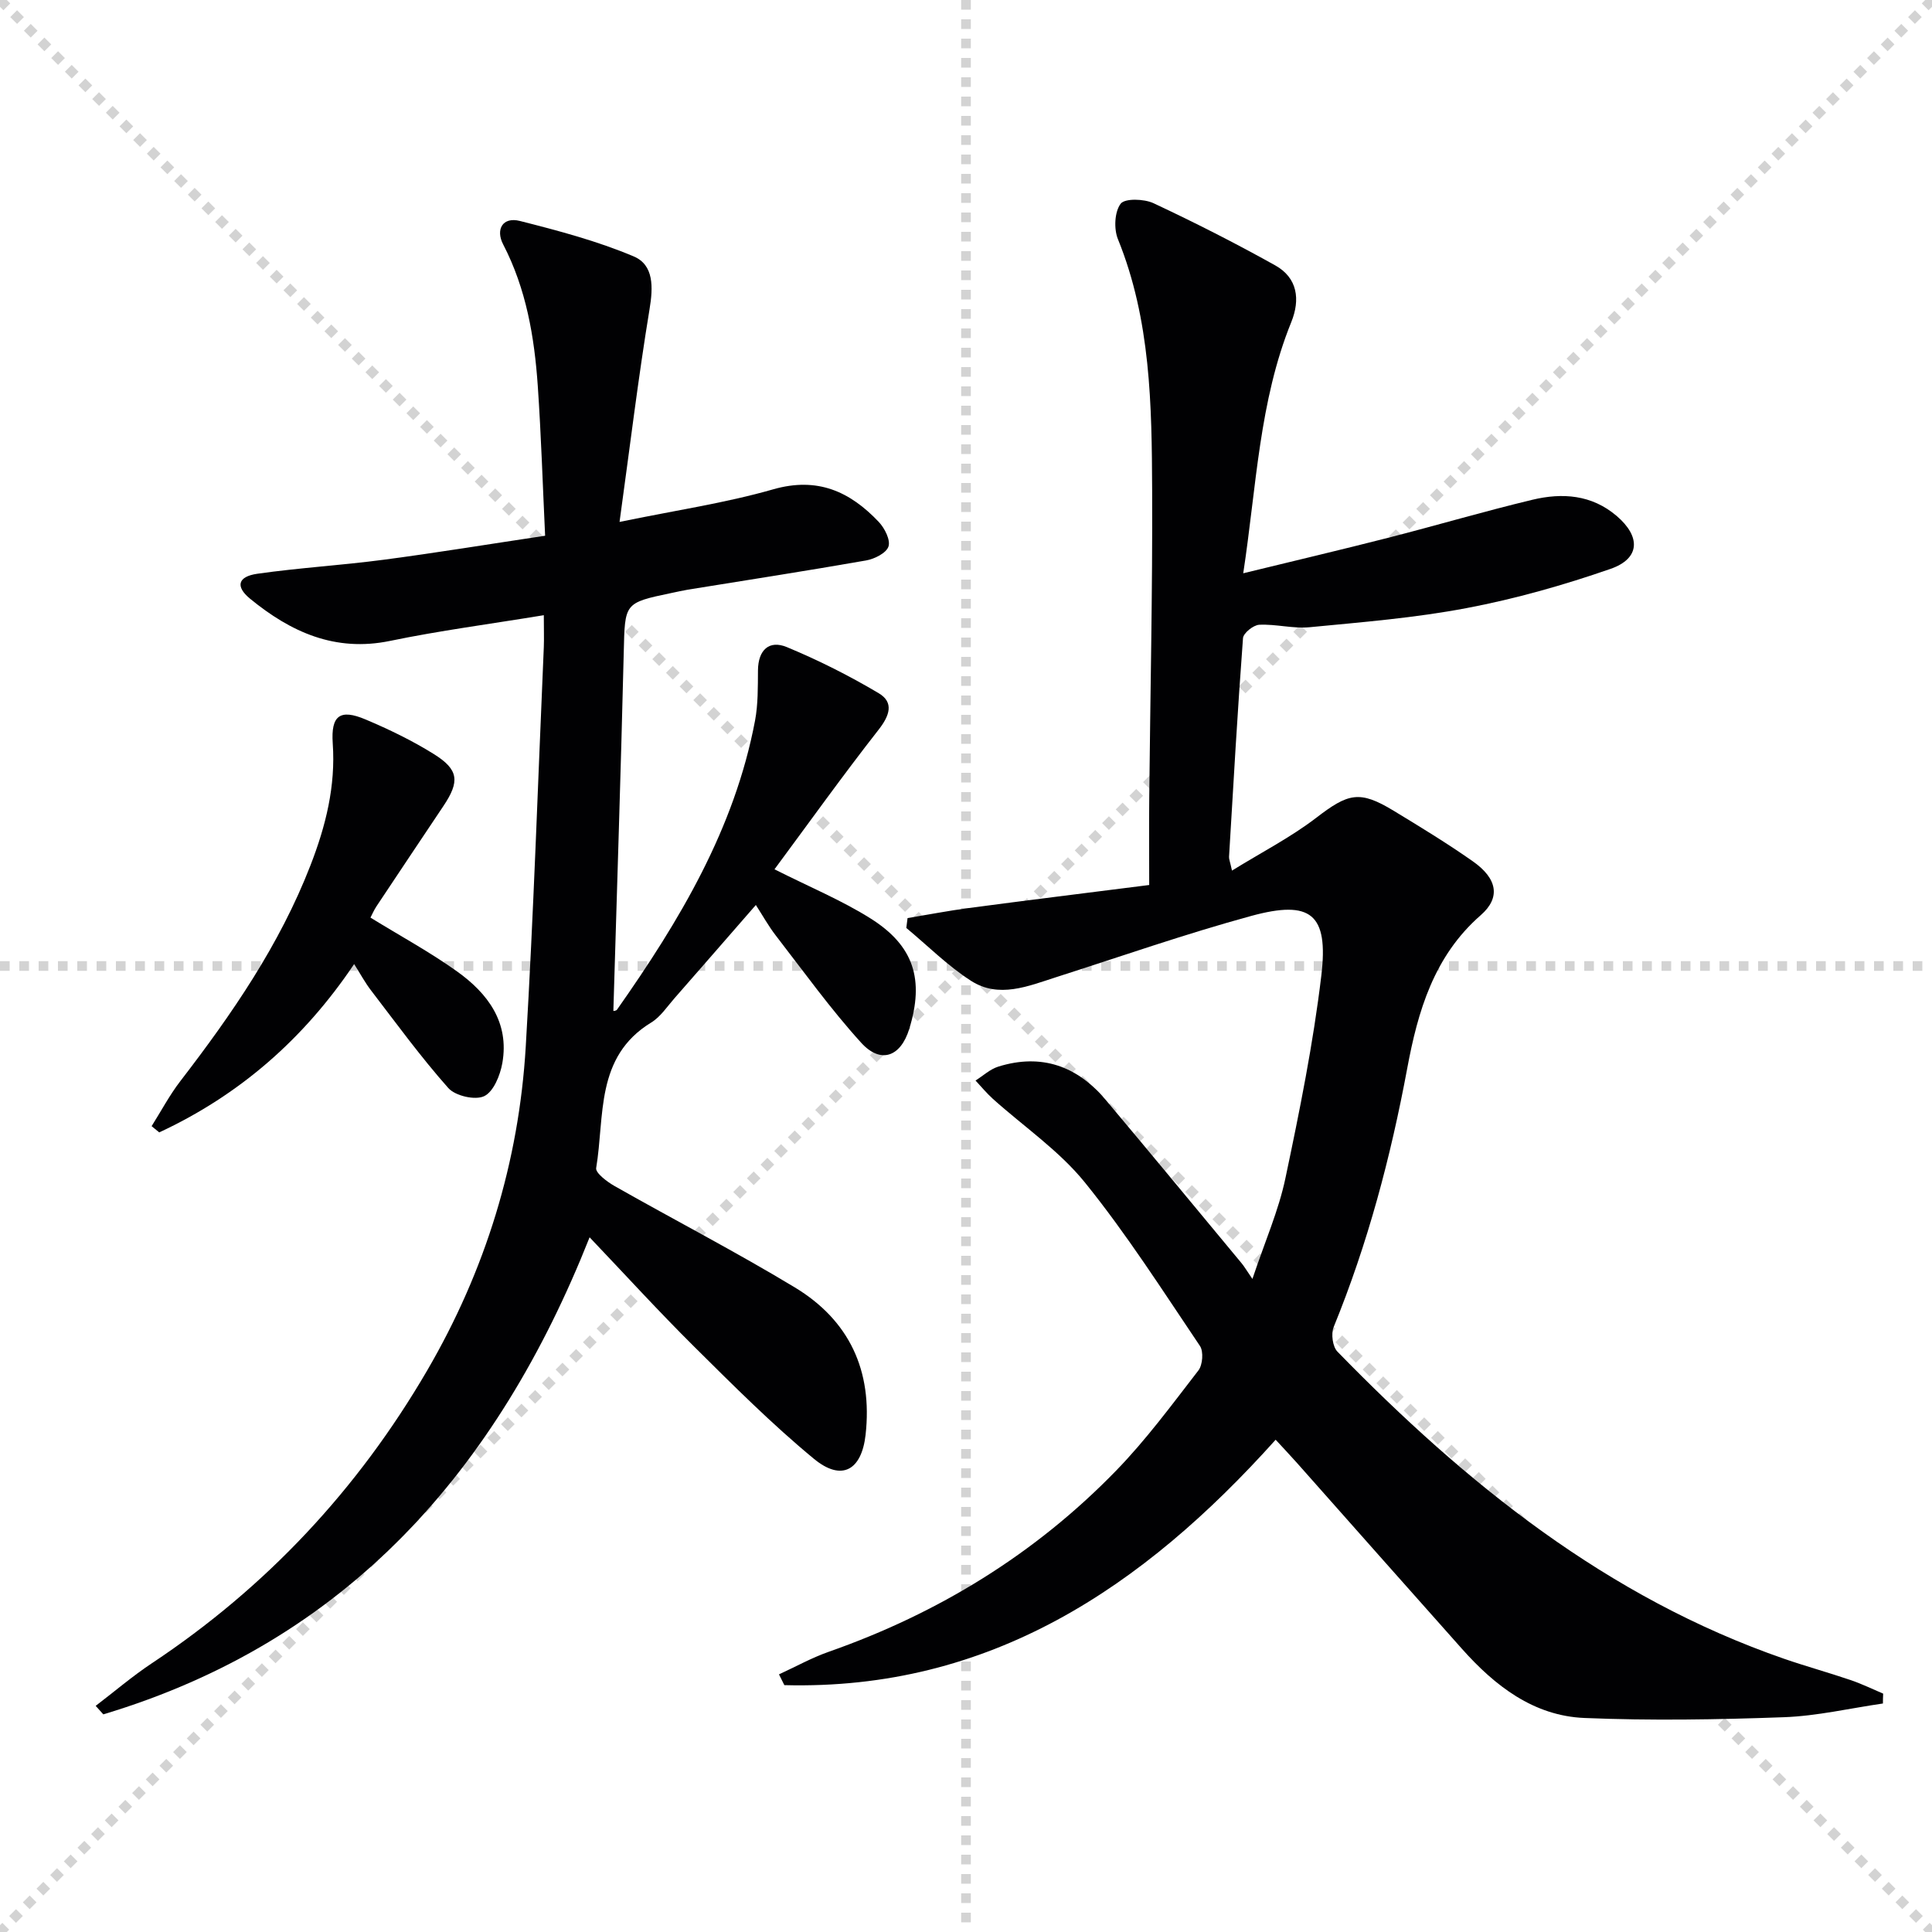 <svg enable-background="new 0 0 400 400" viewBox="0 0 400 400" xmlns="http://www.w3.org/2000/svg"><g stroke="lightgray" stroke-dasharray="1,1" stroke-width="1" transform="scale(2, 2)"><line x1="0" y1="0" x2="200" y2="200"></line><line x1="200" y1="0" x2="0" y2="200"></line><line x1="100" y1="0" x2="100" y2="200"></line><line x1="0" y1="100" x2="200" y2="100"></line></g><g fill="#010103"><path d="m389.84 352.69c-6.83.99-13.64 2.59-20.49 2.84-13.75.5-27.55.73-41.29.16-10.56-.43-18.57-6.67-25.39-14.33-11.41-12.8-22.76-25.65-34.14-38.47-1.41-1.59-2.87-3.12-4.42-4.81-27.52 30.68-59.25 51.91-101.72 50.81-.37-.74-.74-1.49-1.11-2.23 3.44-1.58 6.78-3.44 10.34-4.69 22.67-7.96 42.67-20.22 59.41-37.44 6.24-6.41 11.6-13.7 17.09-20.8.88-1.14 1.09-3.92.32-5.06-7.72-11.45-15.17-23.15-23.83-33.86-5.33-6.59-12.65-11.56-19.04-17.3-1.29-1.16-2.41-2.53-3.6-3.8 1.57-.98 3.01-2.35 4.72-2.88 8.96-2.79 16.38-.1 22.28 6.94 9.42 11.21 18.74 22.5 28.09 33.77.53.63.94 1.36 2.24 3.25 2.62-7.82 5.42-14.16 6.82-20.8 2.94-13.92 5.77-27.93 7.45-42.04 1.51-12.72-2.16-15.68-14.5-12.32-13.6 3.71-26.93 8.37-40.36 12.67-5.87 1.88-11.93 4.47-17.7.75-4.81-3.1-8.94-7.25-13.37-10.93.09-.68.18-1.36.26-2.04 4.22-.7 8.43-1.52 12.66-2.08 12.29-1.63 24.6-3.15 37.37-4.77 0-6.71-.05-12.51.01-18.3.21-21.15.69-42.29.6-63.44-.08-17.59-.28-35.23-7.09-51.99-.86-2.12-.7-5.64.57-7.32.87-1.15 4.85-1.02 6.8-.11 8.54 4 16.97 8.28 25.21 12.88 4.62 2.58 5.21 7.07 3.31 11.75-6.65 16.41-7.19 33.93-9.94 51.99 10.48-2.56 20.27-4.86 30.01-7.35 9.97-2.55 19.85-5.47 29.86-7.87 6.17-1.48 12.26-1.07 17.43 3.34 5.04 4.3 4.89 8.83-1.26 10.97-9.68 3.36-19.64 6.19-29.7 8.1-10.74 2.05-21.71 2.93-32.61 3.98-3.42.33-6.96-.68-10.42-.51-1.21.06-3.28 1.72-3.36 2.77-1.13 15.08-1.99 30.18-2.89 45.27-.03.46.19.93.61 2.86 6.14-3.8 12.15-6.88 17.42-10.92 6.64-5.1 8.97-5.77 16.02-1.49 5.54 3.36 11.1 6.75 16.4 10.47 5.07 3.55 5.86 7.5 1.66 11.17-9.72 8.48-13.03 19.94-15.22 31.72-3.42 18.36-8.16 36.26-15.23 53.55-.57 1.4-.22 4.07.78 5.09 26.61 27.31 55.83 50.9 92.5 63.6 4.55 1.57 9.2 2.85 13.75 4.4 2.3.78 4.5 1.86 6.74 2.81-.04.7-.05 1.37-.05 2.04z"/><path d="m112.59 127.37c-11.24 1.85-21.61 3.2-31.82 5.32-11.4 2.36-20.58-1.84-28.98-8.72-3.1-2.54-2.56-4.6 1.48-5.18 8.7-1.24 17.51-1.76 26.23-2.91 10.85-1.43 21.66-3.21 33.36-4.96-.5-10.59-.82-20.83-1.52-31.04-.7-10.14-2.39-20.07-7.17-29.29-1.58-3.04-.15-5.76 3.48-4.84 7.97 2.02 16.01 4.15 23.56 7.34 4.18 1.77 4.03 6.37 3.27 10.94-2.34 14.19-4.06 28.49-6.21 44.03 11.6-2.4 21.9-3.91 31.81-6.75 9.19-2.63 15.9.46 21.86 6.75 1.22 1.29 2.46 3.74 2.01 5.09-.45 1.36-2.91 2.59-4.66 2.89-12.26 2.15-24.56 4.05-36.85 6.04-1.15.19-2.28.46-3.41.69-9.85 2.06-9.64 2.06-9.89 12.31-.6 24.75-1.42 49.5-2.15 74.22-.06.02.56.02.77-.28 12.89-18.33 24.32-37.38 28.56-59.81.64-3.4.58-6.95.61-10.43.04-4.21 2.31-6.33 5.99-4.8 6.54 2.71 12.93 5.93 19.02 9.55 3.17 1.89 2.27 4.6-.03 7.54-7.43 9.49-14.45 19.31-21.56 28.91 7.32 3.69 13.94 6.43 19.91 10.19 8.99 5.66 11.12 12.68 7.99 22.86-1.77 5.76-5.9 7.32-9.96 2.85-6.34-6.98-11.88-14.71-17.67-22.19-1.51-1.95-2.71-4.13-4.13-6.32-5.74 6.58-11.27 12.95-16.84 19.3-1.54 1.75-2.9 3.86-4.82 5.03-11.66 7.11-9.6 19.39-11.4 30.13-.17 1.01 2.24 2.83 3.78 3.71 12.42 7.05 25.12 13.62 37.34 21 11.29 6.82 16.14 17.25 14.66 30.52-.82 7.33-4.93 9.73-10.7 4.97-8.7-7.18-16.72-15.22-24.75-23.18-7.41-7.35-14.45-15.08-21.69-22.68-19.14 48.29-50.21 83.62-100.68 98.77-.53-.59-1.05-1.18-1.58-1.76 3.87-2.95 7.58-6.13 11.63-8.82 23.73-15.76 42.65-36.01 56.98-60.58 12.09-20.74 19.01-43.18 20.43-67.08 1.63-27.56 2.54-55.16 3.74-82.74.07-1.81 0-3.62 0-6.59z"/><path d="m31.39 233.16c1.97-3.12 3.71-6.42 5.95-9.33 10.68-13.87 20.55-28.19 26.94-44.67 3.17-8.17 5.23-16.39 4.61-25.25-.4-5.8 1.52-7.18 6.78-4.96 4.88 2.06 9.7 4.39 14.18 7.19 5.15 3.22 5.35 5.66 1.96 10.73-4.62 6.91-9.25 13.82-13.85 20.75-.53.8-.92 1.7-1.26 2.36 6.12 3.77 12.26 7.1 17.91 11.13 6.37 4.55 10.89 10.55 9.39 19.01-.45 2.52-1.82 5.91-3.76 6.83-1.86.89-5.96-.05-7.41-1.67-5.71-6.43-10.79-13.42-16.03-20.25-1.19-1.55-2.13-3.3-3.48-5.43-10.47 15.59-23.81 27.15-40.35 34.85-.52-.44-1.05-.87-1.58-1.29z"/></g></svg>